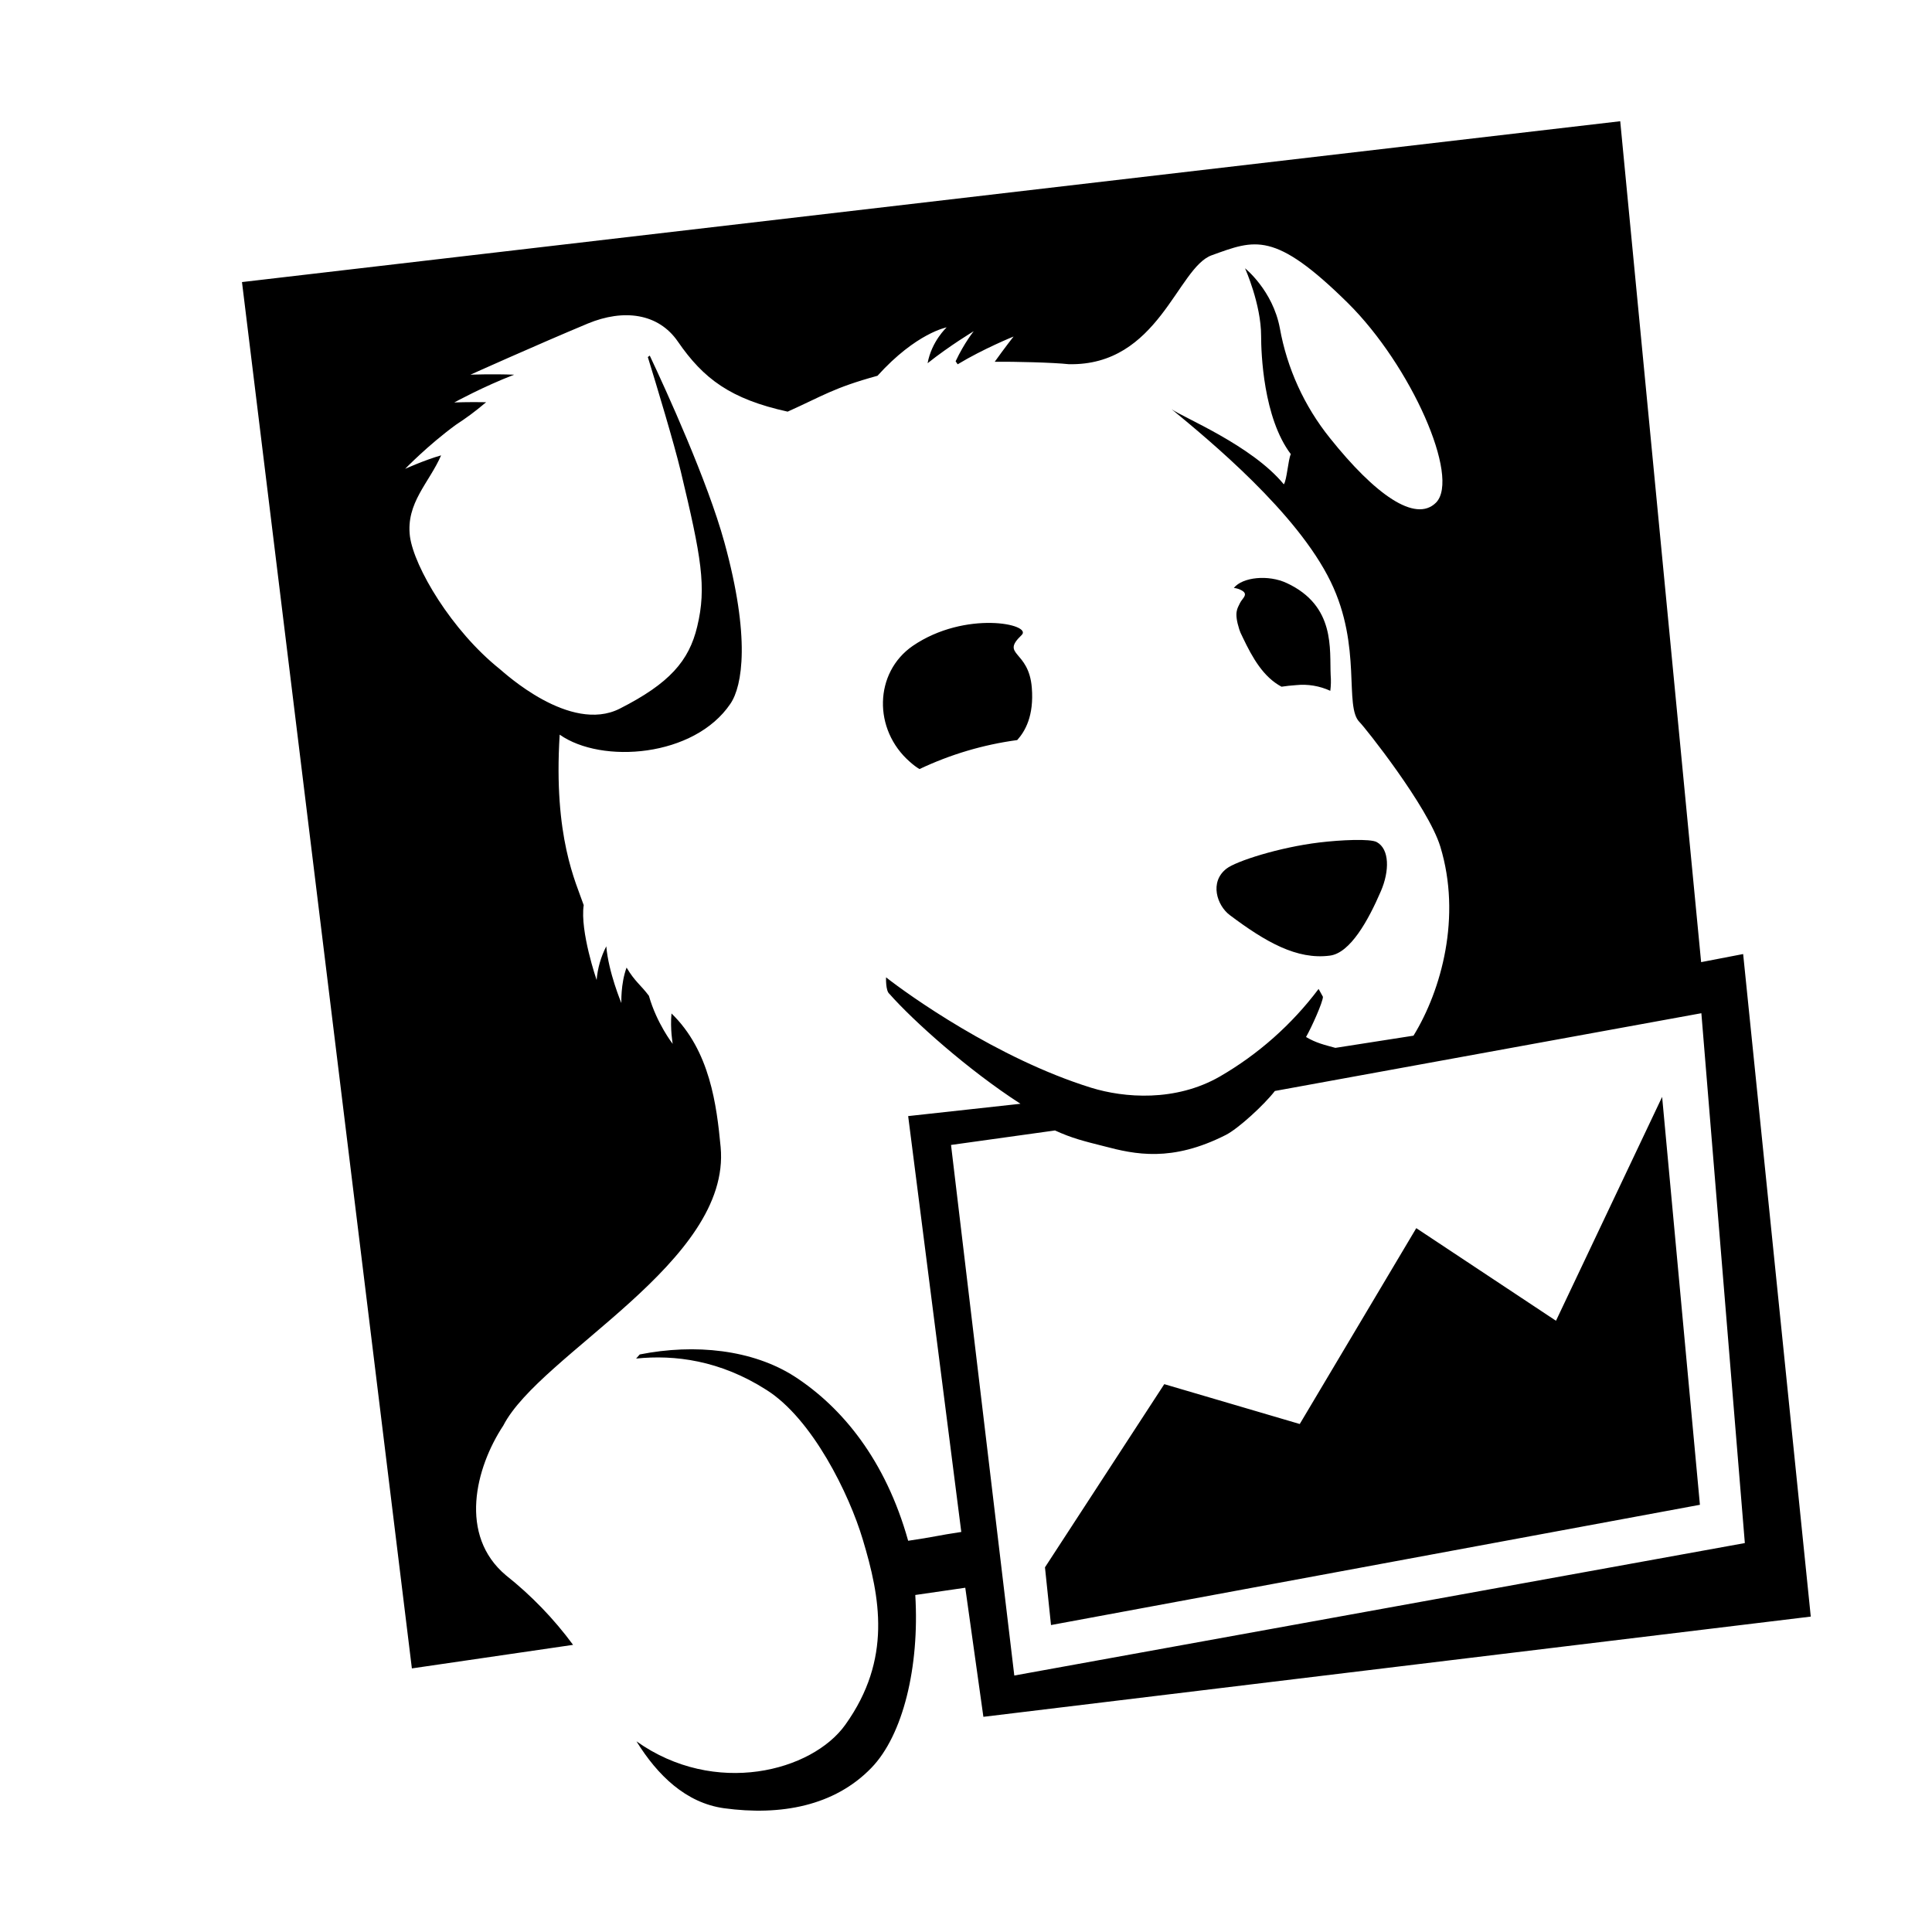 <svg width="64" height="64" viewBox="0 0 64 64" fill="none" xmlns="http://www.w3.org/2000/svg">
<path fill-rule="evenodd" clip-rule="evenodd" d="M51.544 43.752L46.916 40.684L43.056 47.172L38.568 45.852L34.616 51.92L34.816 53.832L56.312 49.848L55.06 36.336L51.544 43.752ZM31.504 37.928L34.948 37.448C35.508 37.704 35.896 37.8 36.564 37.968C37.604 38.244 38.812 38.504 40.6 37.6C41.016 37.392 41.88 36.596 42.232 36.14L56.36 33.564L57.8 51.116L33.6 55.504L31.504 37.928ZM57.744 31.604L56.352 31.872L53.672 4.016L8.016 9.344L13.644 55.268L18.984 54.488C18.348 53.625 17.6 52.85 16.76 52.184C15.188 50.864 15.744 48.632 16.672 47.224C17.9 44.84 24.228 41.808 23.872 37.996C23.74 36.612 23.52 34.808 22.244 33.572C22.196 34.084 22.284 34.58 22.284 34.58C22.284 34.58 21.756 33.904 21.496 32.988C21.236 32.636 21.032 32.52 20.756 32.052C20.556 32.596 20.584 33.228 20.584 33.228C20.584 33.228 20.156 32.208 20.084 31.348C19.905 31.695 19.797 32.074 19.764 32.464C19.764 32.464 19.208 30.852 19.336 29.984C19.08 29.232 18.328 27.736 18.54 24.336C19.932 25.316 23 25.084 24.196 23.312C24.596 22.724 24.864 21.12 23.996 17.964C23.44 15.94 22.064 12.924 21.524 11.78L21.46 11.828C21.744 12.748 22.328 14.68 22.552 15.616C23.232 18.456 23.412 19.448 23.096 20.756C22.824 21.896 22.176 22.64 20.528 23.476C18.88 24.308 16.696 22.276 16.556 22.164C14.956 20.884 13.72 18.788 13.58 17.772C13.44 16.66 14.22 15.992 14.612 15.084C14.052 15.244 13.42 15.532 13.42 15.532C13.42 15.532 14.172 14.752 15.096 14.076C15.476 13.824 15.704 13.66 16.104 13.324C15.52 13.312 15.048 13.332 15.048 13.332C15.048 13.332 16.02 12.8 17.032 12.412C16.292 12.384 15.584 12.412 15.584 12.412C15.584 12.412 17.76 11.432 19.476 10.716C20.656 10.228 21.808 10.372 22.456 11.316C23.304 12.548 24.2 13.22 26.092 13.636C27.252 13.116 27.608 12.848 29.068 12.448C30.352 11.028 31.36 10.844 31.36 10.844C31.36 10.844 30.86 11.304 30.728 12.032C31.456 11.452 32.256 10.972 32.256 10.972C32.256 10.972 31.944 11.356 31.656 11.968L31.724 12.068C32.576 11.552 33.576 11.148 33.576 11.148C33.576 11.148 33.288 11.512 32.952 11.984C33.592 11.976 34.896 12.008 35.4 12.064C38.38 12.132 39 8.864 40.14 8.456C41.572 7.94 42.212 7.632 44.652 10.04C46.744 12.112 48.38 15.816 47.572 16.648C46.888 17.336 45.544 16.376 44.056 14.512C43.206 13.455 42.635 12.202 42.396 10.868C42.16 9.616 41.244 8.888 41.244 8.888C41.244 8.888 41.776 10.076 41.776 11.128C41.776 11.696 41.848 13.84 42.76 15.044C42.672 15.22 42.628 15.912 42.528 16.044C41.468 14.752 39.184 13.828 38.812 13.556C40.072 14.596 42.968 16.98 44.08 19.268C45.132 21.428 44.512 23.408 45.04 23.924C45.196 24.072 47.304 26.716 47.712 28.044C48.42 30.364 47.752 32.796 46.824 34.308L44.236 34.712C43.86 34.608 43.604 34.552 43.264 34.352C43.452 34.024 43.824 33.192 43.824 33.02L43.68 32.76C42.794 33.938 41.68 34.926 40.404 35.664C38.936 36.504 37.244 36.372 36.144 36.032C33.02 35.06 30.064 32.936 29.352 32.376C29.352 32.376 29.332 32.824 29.464 32.924C30.252 33.816 32.056 35.436 33.804 36.564L30.084 36.972L31.844 50.748C31.06 50.864 30.94 50.916 30.084 51.04C29.336 48.364 27.896 46.62 26.324 45.6C24.936 44.708 23.024 44.504 21.192 44.868L21.072 45.004C22.348 44.872 23.852 45.06 25.392 46.044C26.912 47.004 28.132 49.496 28.58 50.996C29.156 52.912 29.556 54.96 28.004 57.132C26.904 58.676 23.684 59.532 21.084 57.684C21.78 58.808 22.72 59.724 23.984 59.9C25.86 60.156 27.64 59.828 28.864 58.564C29.912 57.484 30.464 55.22 30.32 52.836L31.976 52.596L32.576 56.872L59.984 53.552L57.744 31.604ZM41.072 19.984C40.992 20.16 40.872 20.276 41.052 20.848L41.064 20.88L41.092 20.956L41.172 21.124C41.492 21.796 41.852 22.428 42.452 22.748C42.604 22.724 42.764 22.708 42.932 22.696C43.32 22.655 43.713 22.721 44.068 22.884C44.09 22.711 44.094 22.537 44.08 22.364C44.04 21.516 44.248 20.072 42.628 19.316C42.016 19.028 41.16 19.116 40.872 19.476C40.918 19.48 40.963 19.49 41.008 19.504C41.44 19.656 41.152 19.804 41.072 19.984ZM45.608 27.896C45.396 27.776 44.404 27.824 43.708 27.908C42.376 28.068 40.944 28.528 40.628 28.776C40.056 29.22 40.316 29.996 40.736 30.312C41.924 31.204 42.96 31.8 44.056 31.656C44.728 31.568 45.324 30.496 45.744 29.52C46.032 28.852 46.032 28.128 45.608 27.896ZM33.844 21.036C34.216 20.676 31.976 20.208 30.236 21.396C28.956 22.28 28.916 24.168 30.14 25.236C30.26 25.344 30.364 25.42 30.46 25.476C31.483 24.991 32.574 24.667 33.696 24.516C33.956 24.228 34.256 23.716 34.18 22.78C34.08 21.52 33.128 21.72 33.844 21.036Z" fill="black"/>
</svg>

